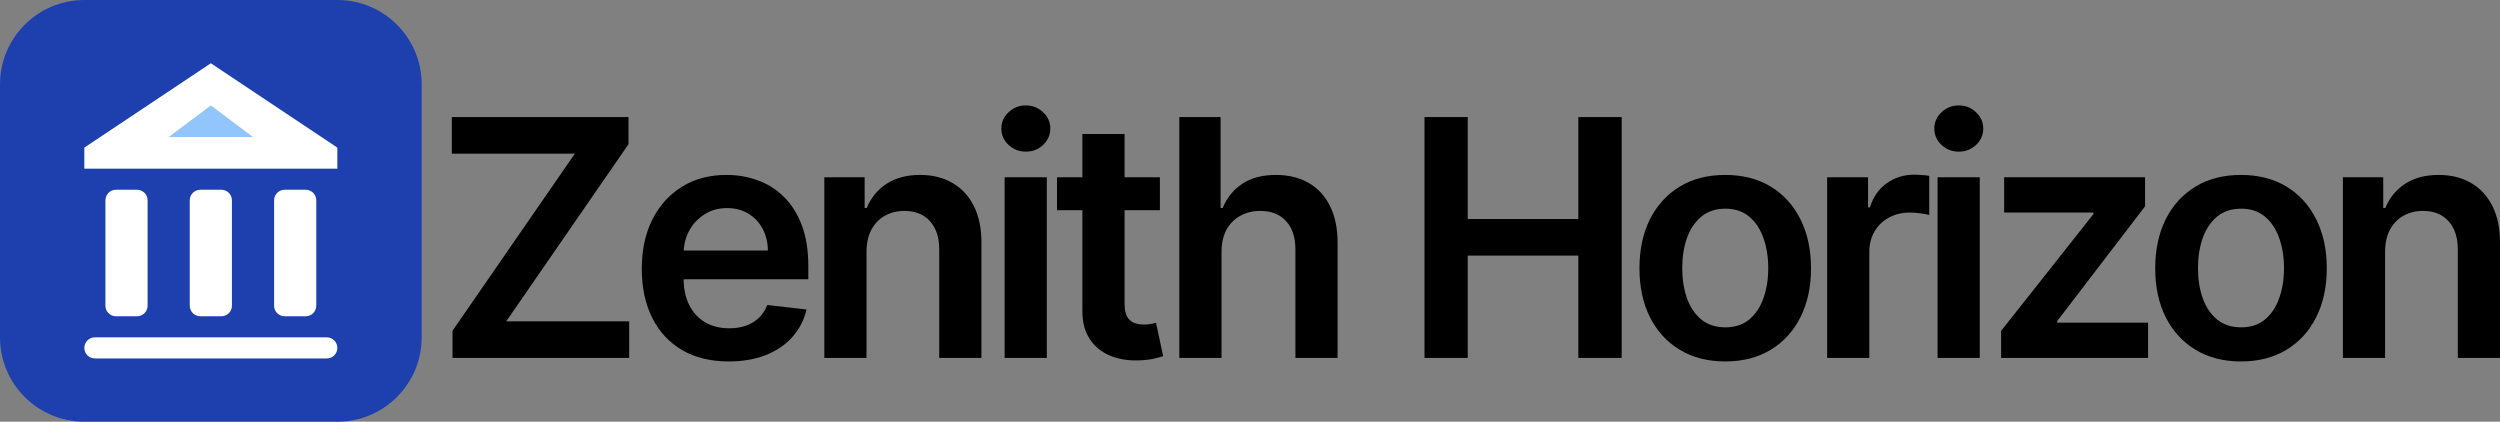 <svg width="332" height="56" viewBox="0 0 332 56" fill="none" xmlns="http://www.w3.org/2000/svg">
<rect x="0" y="0" width="332" height="56" fill="#808080" stroke="none"/>
<g clip-path="url(#clip0_461_13)">
<path d="M44.8 0H11.2C5.014 0 0 5.014 0 11.2V44.8C0 50.986 5.014 56 11.2 56H44.8C50.986 56 56 50.986 56 44.8V11.2C56 5.014 50.986 0 44.8 0Z" fill="#1E40AF"/>
<path d="M28 8.4L44.8 19.6V22.4H11.2V19.6L28 8.4Z" fill="white"/>
<path d="M18.2 25.2H15.4C14.627 25.2 14 25.827 14 26.6V40.6C14 41.373 14.627 42 15.4 42H18.2C18.973 42 19.6 41.373 19.6 40.6V26.6C19.6 25.827 18.973 25.2 18.2 25.2Z" fill="white"/>
<path d="M29.4 25.2H26.6C25.827 25.2 25.2 25.827 25.2 26.6V40.6C25.2 41.373 25.827 42 26.6 42H29.4C30.173 42 30.8 41.373 30.8 40.6V26.6C30.8 25.827 30.173 25.2 29.4 25.2Z" fill="white"/>
<path d="M40.6 25.2H37.8C37.027 25.2 36.4 25.827 36.4 26.6V40.6C36.4 41.373 37.027 42 37.8 42H40.6C41.373 42 42 41.373 42 40.6V26.6C42 25.827 41.373 25.2 40.6 25.2Z" fill="white"/>
<path d="M43.4 44.8H12.6C11.827 44.8 11.2 45.427 11.2 46.2C11.2 46.973 11.827 47.6 12.6 47.6H43.4C44.173 47.6 44.8 46.973 44.8 46.2C44.8 45.427 44.173 44.8 43.4 44.8Z" fill="white"/>
<path d="M28 14L33.6 18.2H22.4L28 14Z" fill="#93C5FD"/>
</g>
<path d="M60.093 47.532V43.924L76.344 20.403H60V15.546H83.463V19.154L67.228 42.674H83.556V47.532H60.093Z" fill="black"/>
<path d="M96.774 48C94.391 48 92.332 47.5 90.599 46.501C88.876 45.491 87.55 44.064 86.621 42.221C85.693 40.368 85.228 38.187 85.228 35.678C85.228 33.21 85.693 31.044 86.621 29.18C87.56 27.306 88.871 25.849 90.552 24.808C92.234 23.756 94.21 23.23 96.48 23.23C97.945 23.23 99.328 23.47 100.628 23.949C101.939 24.417 103.094 25.146 104.095 26.135C105.106 27.124 105.901 28.384 106.479 29.915C107.056 31.435 107.345 33.246 107.345 35.35V37.083H87.859V33.272H101.975C101.964 32.19 101.732 31.227 101.278 30.383C100.824 29.529 100.19 28.858 99.374 28.368C98.57 27.879 97.631 27.634 96.558 27.634C95.412 27.634 94.406 27.916 93.54 28.478C92.673 29.03 91.997 29.758 91.512 30.664C91.037 31.56 90.795 32.544 90.785 33.616V36.943C90.785 38.338 91.037 39.535 91.543 40.535C92.049 41.524 92.755 42.284 93.663 42.815C94.571 43.336 95.634 43.596 96.852 43.596C97.667 43.596 98.405 43.481 99.065 43.252C99.725 43.013 100.298 42.664 100.783 42.206C101.268 41.748 101.634 41.18 101.882 40.503L107.113 41.097C106.783 42.492 106.154 43.71 105.225 44.752C104.307 45.782 103.13 46.584 101.696 47.157C100.262 47.719 98.621 48 96.774 48Z" fill="black"/>
<path d="M115.073 33.475V47.532H109.47V23.543H114.825V27.619H115.104C115.651 26.276 116.523 25.208 117.719 24.417C118.927 23.626 120.418 23.23 122.192 23.23C123.833 23.23 125.262 23.584 126.48 24.292C127.707 25 128.657 26.026 129.327 27.369C130.008 28.712 130.344 30.341 130.333 32.257V47.532H124.731V33.132C124.731 31.528 124.318 30.274 123.492 29.368C122.677 28.462 121.547 28.009 120.103 28.009C119.123 28.009 118.251 28.228 117.487 28.665C116.734 29.092 116.141 29.712 115.707 30.524C115.284 31.336 115.073 32.32 115.073 33.475Z" fill="black"/>
<path d="M133.414 47.532V23.543H139.017V47.532H133.414ZM136.231 20.138C135.343 20.138 134.58 19.841 133.94 19.248C133.3 18.644 132.981 17.92 132.981 17.077C132.981 16.223 133.3 15.499 133.94 14.906C134.58 14.302 135.343 14 136.231 14C137.128 14 137.892 14.302 138.521 14.906C139.161 15.499 139.481 16.223 139.481 17.077C139.481 17.92 139.161 18.644 138.521 19.248C137.892 19.841 137.128 20.138 136.231 20.138Z" fill="black"/>
<path d="M154.034 23.543V27.916H140.368V23.543H154.034ZM143.742 17.795H149.344V40.316C149.344 41.076 149.458 41.659 149.685 42.065C149.922 42.461 150.232 42.732 150.613 42.877C150.995 43.023 151.418 43.096 151.883 43.096C152.233 43.096 152.553 43.07 152.842 43.018C153.141 42.966 153.368 42.919 153.523 42.877L154.467 47.297C154.168 47.401 153.74 47.516 153.183 47.641C152.636 47.766 151.965 47.839 151.171 47.859C149.767 47.901 148.503 47.688 147.379 47.219C146.254 46.74 145.362 46.001 144.701 45.001C144.051 44.002 143.731 42.752 143.742 41.253V17.795Z" fill="black"/>
<path d="M162.218 33.475V47.532H156.615V15.546H162.094V27.619H162.373C162.93 26.265 163.792 25.198 164.958 24.417C166.134 23.626 167.63 23.23 169.446 23.23C171.097 23.23 172.536 23.579 173.764 24.276C174.992 24.974 175.941 25.994 176.612 27.338C177.293 28.681 177.633 30.321 177.633 32.257V47.532H172.031V33.132C172.031 31.518 171.618 30.263 170.792 29.368C169.977 28.462 168.832 28.009 167.357 28.009C166.366 28.009 165.479 28.228 164.694 28.665C163.921 29.092 163.312 29.712 162.868 30.524C162.435 31.336 162.218 32.32 162.218 33.475Z" fill="black"/>
<path d="M189.173 47.532V15.546H194.915V29.087H209.603V15.546H215.36V47.532H209.603V33.944H194.915V47.532H189.173Z" fill="black"/>
<path d="M229.112 48C226.791 48 224.779 47.485 223.076 46.454C221.374 45.423 220.053 43.981 219.114 42.128C218.185 40.274 217.721 38.109 217.721 35.631C217.721 33.153 218.185 30.982 219.114 29.118C220.053 27.254 221.374 25.807 223.076 24.776C224.779 23.745 226.791 23.23 229.112 23.23C231.434 23.23 233.446 23.745 235.148 24.776C236.851 25.807 238.166 27.254 239.095 29.118C240.034 30.982 240.503 33.153 240.503 35.631C240.503 38.109 240.034 40.274 239.095 42.128C238.166 43.981 236.851 45.423 235.148 46.454C233.446 47.485 231.434 48 229.112 48ZM229.143 43.471C230.402 43.471 231.454 43.122 232.301 42.424C233.147 41.716 233.776 40.769 234.189 39.582C234.612 38.395 234.823 37.073 234.823 35.615C234.823 34.147 234.612 32.819 234.189 31.633C233.776 30.435 233.147 29.483 232.301 28.774C231.454 28.067 230.402 27.712 229.143 27.712C227.853 27.712 226.78 28.067 225.924 28.774C225.078 29.483 224.443 30.435 224.02 31.633C223.608 32.819 223.401 34.147 223.401 35.615C223.401 37.073 223.608 38.395 224.02 39.582C224.443 40.769 225.078 41.716 225.924 42.424C226.78 43.122 227.853 43.471 229.143 43.471Z" fill="black"/>
<path d="M242.644 47.532V23.543H248.076V27.541H248.324C248.757 26.156 249.5 25.089 250.553 24.339C251.615 23.579 252.828 23.199 254.19 23.199C254.499 23.199 254.845 23.215 255.227 23.246C255.619 23.267 255.944 23.303 256.202 23.355V28.556C255.964 28.473 255.588 28.4 255.072 28.337C254.566 28.264 254.076 28.228 253.602 28.228C252.58 28.228 251.662 28.452 250.847 28.899C250.042 29.337 249.407 29.946 248.943 30.727C248.479 31.508 248.246 32.408 248.246 33.429V47.532H242.644Z" fill="black"/>
<path d="M257.309 47.532V23.543H262.912V47.532H257.309ZM260.126 20.138C259.238 20.138 258.475 19.841 257.835 19.248C257.196 18.644 256.876 17.92 256.876 17.077C256.876 16.223 257.196 15.499 257.835 14.906C258.475 14.302 259.238 14 260.126 14C261.024 14 261.787 14.302 262.416 14.906C263.056 15.499 263.376 16.223 263.376 17.077C263.376 17.92 263.056 18.644 262.416 19.248C261.787 19.841 261.024 20.138 260.126 20.138Z" fill="black"/>
<path d="M265.749 47.532V43.939L278.006 28.431V28.228H266.151V23.543H284.863V27.4L273.193 42.643V42.846H285.265V47.532H265.749Z" fill="black"/>
<path d="M297.605 48C295.283 48 293.271 47.485 291.569 46.454C289.866 45.423 288.546 43.981 287.607 42.128C286.678 40.274 286.214 38.109 286.214 35.631C286.214 33.153 286.678 30.982 287.607 29.118C288.546 27.254 289.866 25.807 291.569 24.776C293.271 23.745 295.283 23.23 297.605 23.23C299.927 23.23 301.939 23.745 303.641 24.776C305.344 25.807 306.659 27.254 307.588 29.118C308.527 30.982 308.996 33.153 308.996 35.631C308.996 38.109 308.527 40.274 307.588 42.128C306.659 43.981 305.344 45.423 303.641 46.454C301.939 47.485 299.927 48 297.605 48ZM297.636 43.471C298.895 43.471 299.947 43.122 300.793 42.424C301.639 41.716 302.269 40.769 302.682 39.582C303.105 38.395 303.316 37.073 303.316 35.615C303.316 34.147 303.105 32.819 302.682 31.633C302.269 30.435 301.639 29.483 300.793 28.774C299.947 28.067 298.895 27.712 297.636 27.712C296.346 27.712 295.273 28.067 294.417 28.774C293.571 29.483 292.936 30.435 292.513 31.633C292.1 32.819 291.894 34.147 291.894 35.615C291.894 37.073 292.1 38.395 292.513 39.582C292.936 40.769 293.571 41.716 294.417 42.424C295.273 43.122 296.346 43.471 297.636 43.471Z" fill="black"/>
<path d="M316.739 33.475V47.532H311.137V23.543H316.492V27.619H316.77C317.317 26.276 318.189 25.208 319.386 24.417C320.593 23.626 322.084 23.23 323.859 23.23C325.499 23.23 326.928 23.584 328.146 24.292C329.374 25 330.323 26.026 330.994 27.369C331.675 28.712 332.01 30.341 332 32.257V47.532H326.397V33.132C326.397 31.528 325.984 30.274 325.159 29.368C324.344 28.462 323.214 28.009 321.769 28.009C320.789 28.009 319.917 28.228 319.154 28.665C318.401 29.092 317.807 29.712 317.374 30.524C316.951 31.336 316.739 32.32 316.739 33.475Z" fill="black"/>
<defs>
<clipPath id="clip0_461_13">
<rect width="56" height="56" fill="white"/>
</clipPath>
</defs>
</svg>
